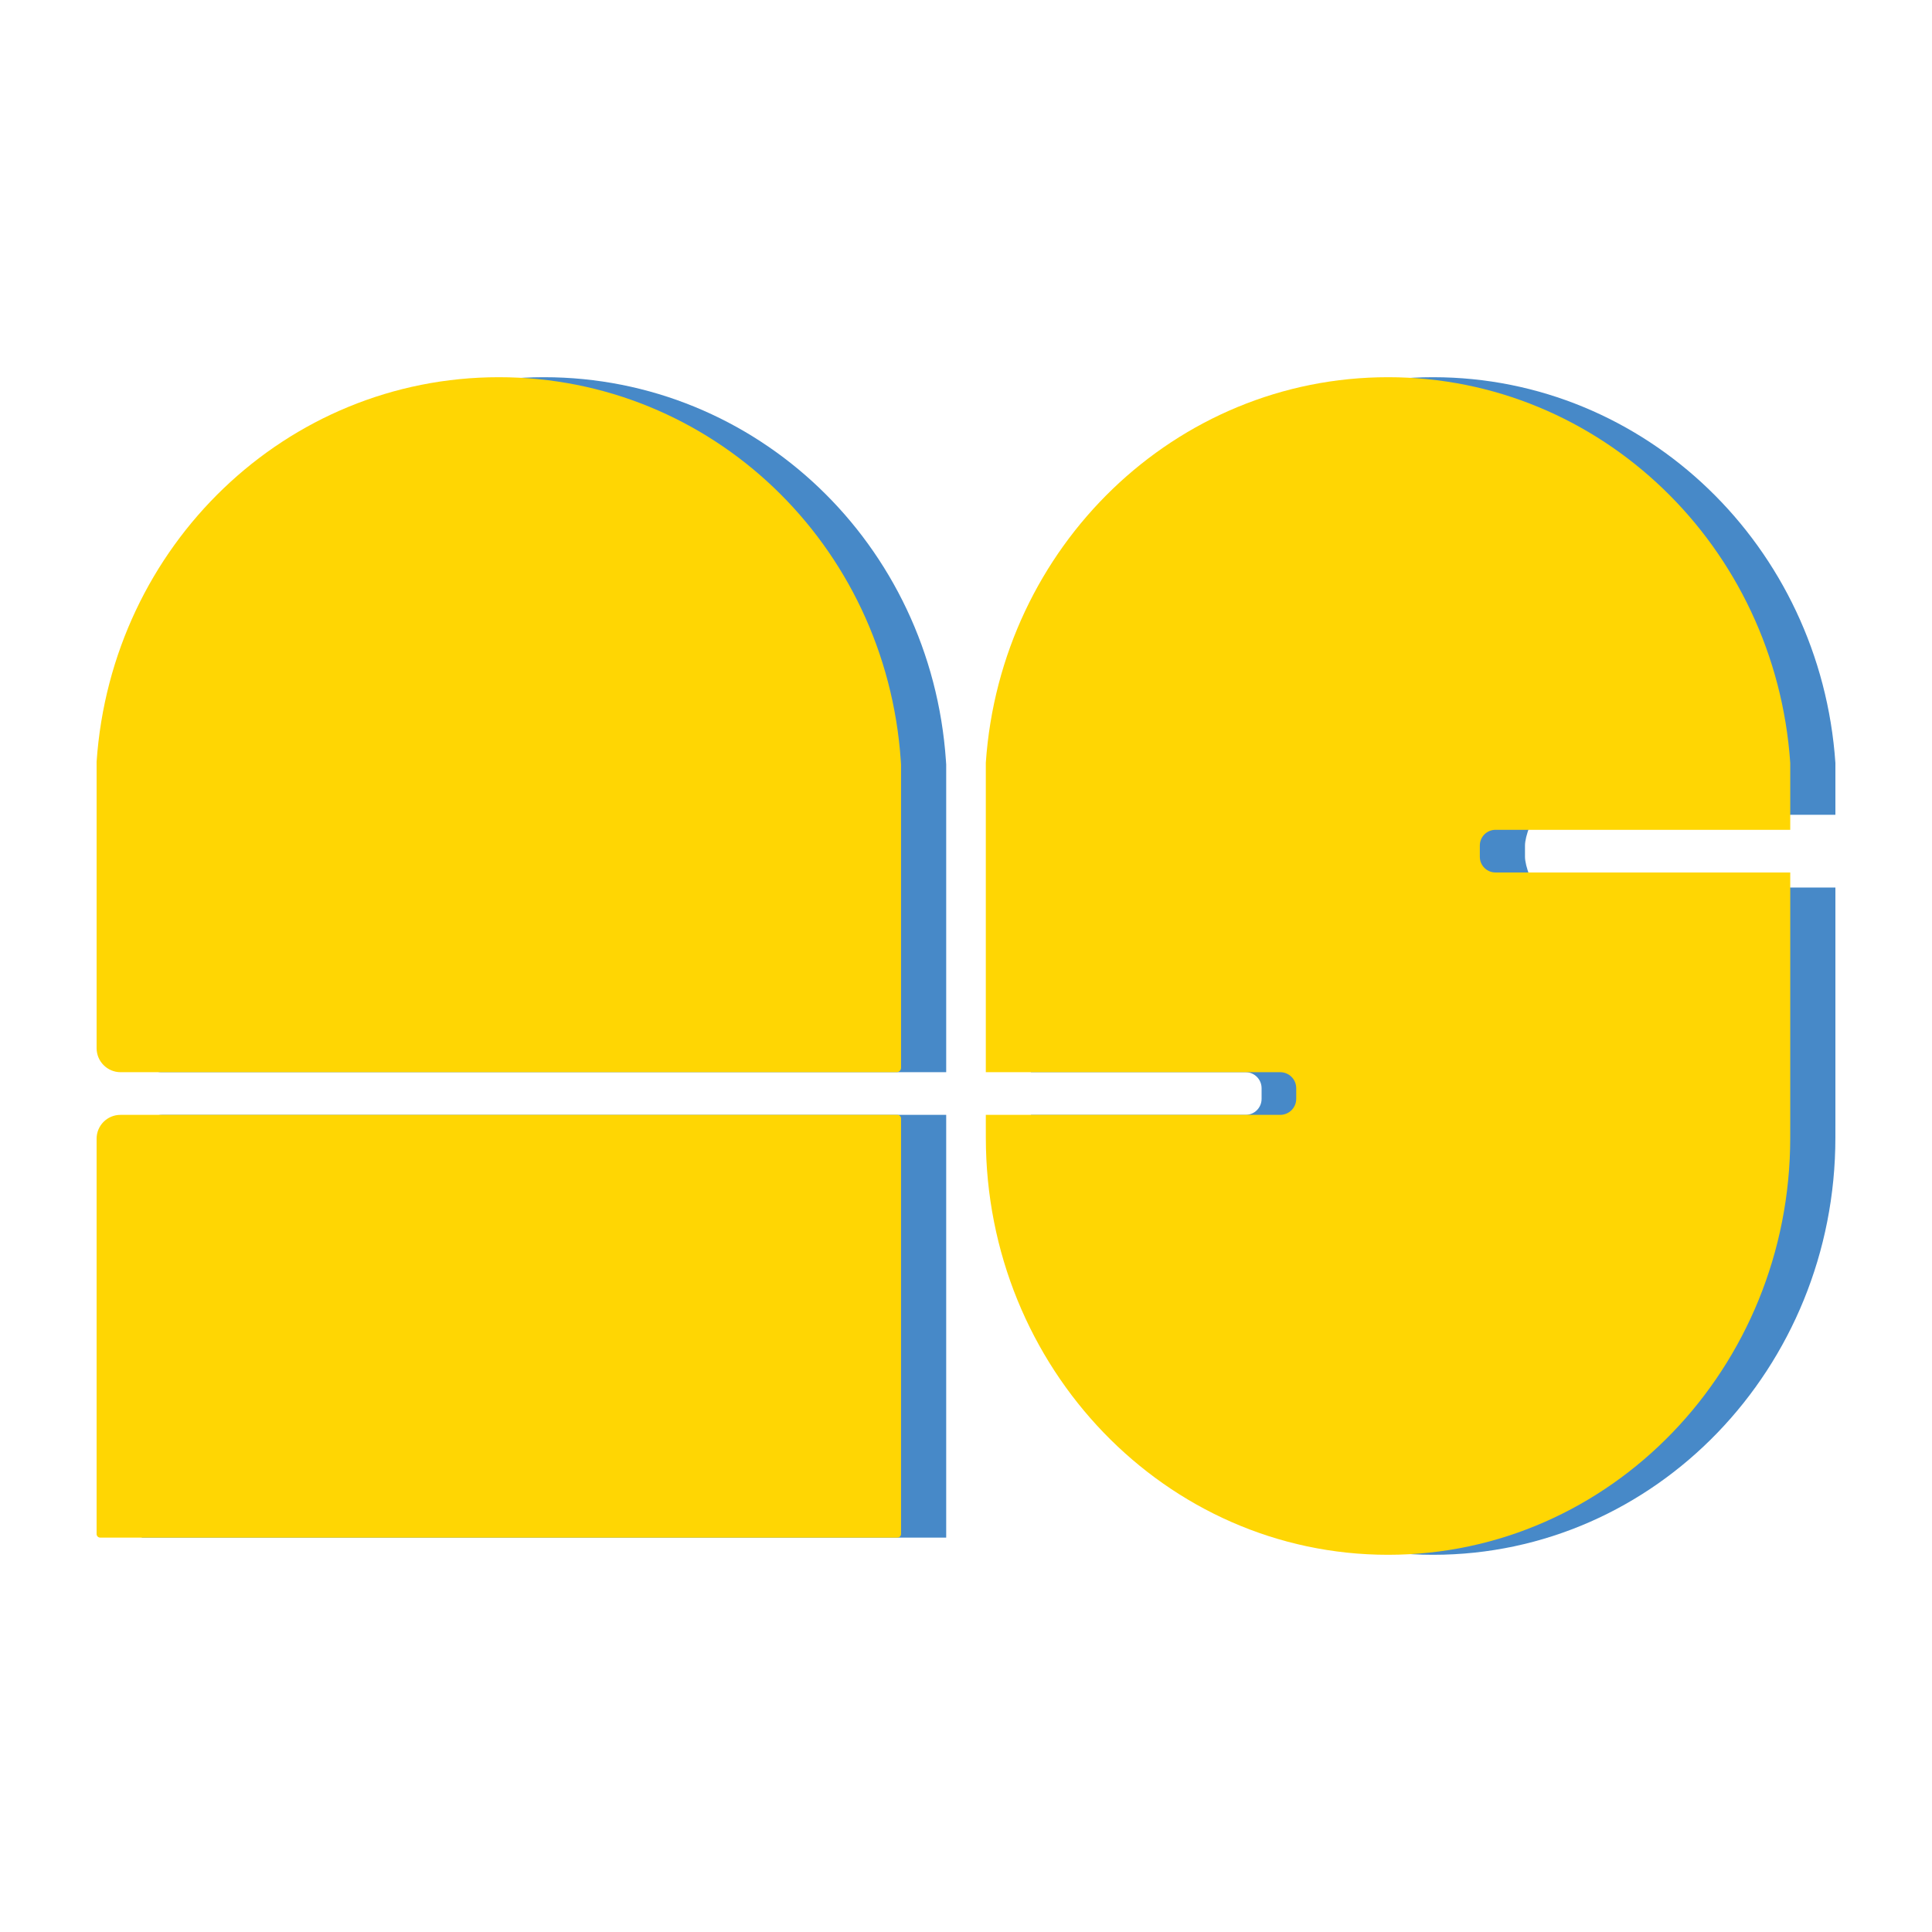<?xml version="1.0" encoding="UTF-8"?><svg id="a" xmlns="http://www.w3.org/2000/svg" viewBox="0 0 1000 1000"><defs><style>.b{fill:#4789c8;}.c{fill:#ffd603;}</style></defs><path class="b" d="M741.814,195.241c-109.954,0-200.523,87.543-208.189,199.569v160.159h111.09c4.573,0,8.281,3.707,8.281,8.281v5.521c0,4.573-3.707,8.281-8.281,8.281h-111.09v3.494l.01,8.275c0,119.25,93.195,215.939,208.178,215.939s208.179-96.689,208.179-215.939l.007-8.275v-121.161h-152.565c-4.474,0-8.101-11.417-8.101-15.891v-5.881c0-4.474,3.627-15.891,8.101-15.891h152.565v-26.832c-7.666-112.026-98.232-199.649-208.186-199.649Z"/><path class="b" d="M73.374,795.864h416.375v-218.813H83.848c-5.785,0-10.474,4.689-10.474,10.474v208.339Z"/><path class="b" d="M489.749,395.7l-.137-2.036c-7.666-112.026-98.107-198.423-208.061-198.423s-200.515,87.05-208.181,199.076l.004,1.383v15.42c0,.026-.002.052-.002.078,0,.026.002.052.002.078v133.547c0,5.603,4.542,10.146,10.146,10.146h406.229v-159.269Z"/><path class="c" d="M718.444,195.241c-109.954,0-200.523,87.543-208.189,199.569v160.159h152.385c4.573,0,8.281,3.707,8.281,8.281v5.521c0,4.573-3.707,8.281-8.281,8.281h-152.385v3.494l.01,8.275c0,119.25,93.195,215.939,208.178,215.939s208.179-96.689,208.179-215.939l.007-8.275v-128.951h-152.565c-4.474,0-8.101-3.627-8.101-8.101v-5.881c0-4.474,3.627-8.101,8.101-8.101h152.565v-34.622c-7.666-112.026-98.232-199.649-208.186-199.649Z"/><path class="c" d="M51.861,795.864h412.661c1.026,0,1.857-.831,1.857-1.857v-215.098c0-1.026-.831-1.857-1.857-1.857H62.335c-6.81,0-12.331,5.521-12.331,12.331v204.624c0,1.026.831,1.857,1.857,1.857Z"/><path class="c" d="M466.379,395.7l-.137-2.036c-7.666-112.026-98.107-198.423-208.061-198.423S57.666,282.291,50,394.317l.004,1.383v15.42c0,.026-.002.052-.002.078,0,.026.002.052.002.078v131.26c0,6.867,5.567,12.434,12.434,12.434h401.654c1.264,0,2.288-1.024,2.288-2.288v-156.982Z"/></svg>